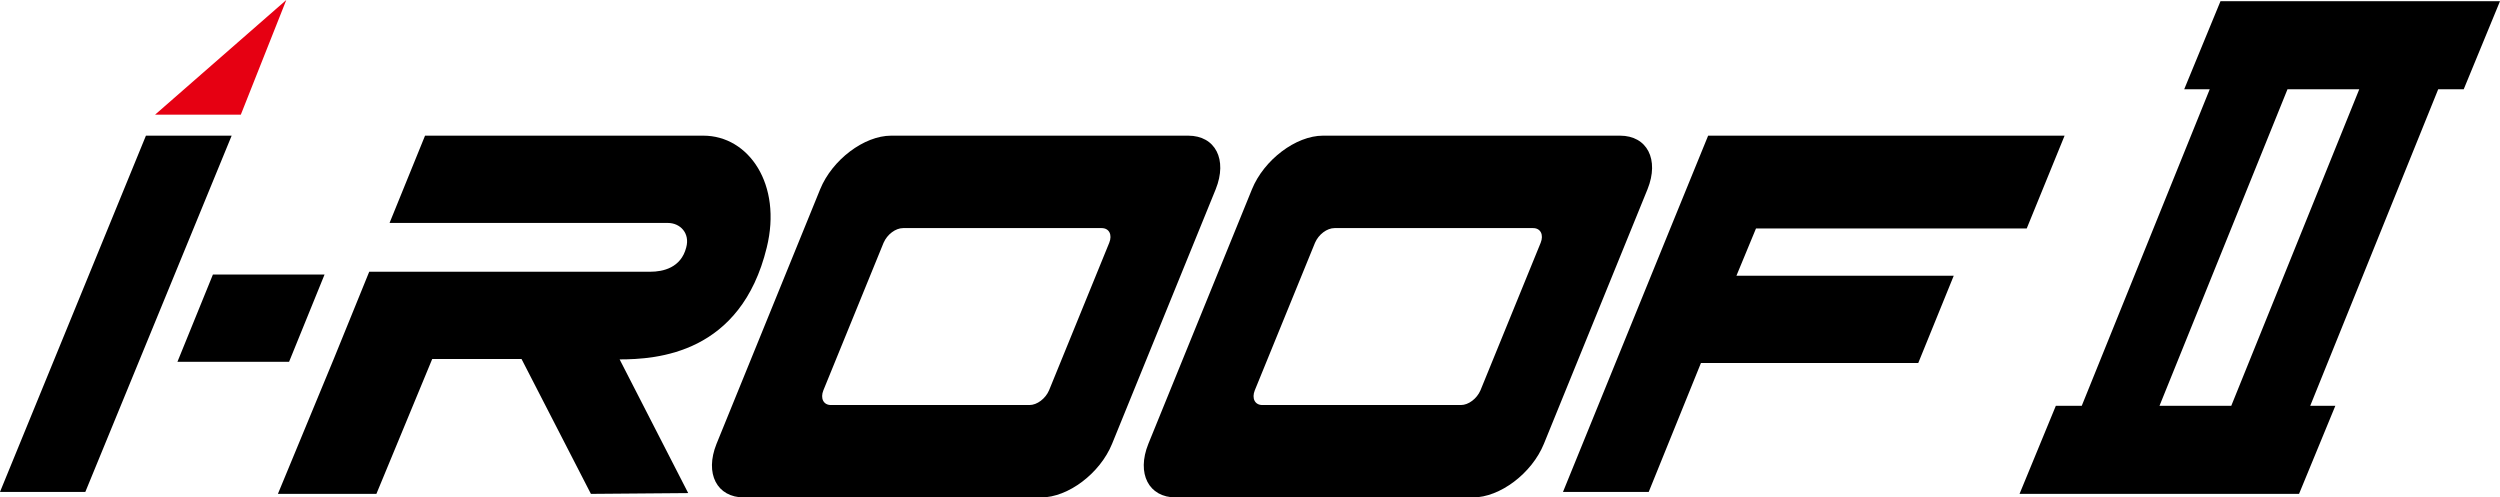 <svg width="196" height="39" viewBox="0 0 196 39" fill="none" xmlns="http://www.w3.org/2000/svg">
<g clip-path="url(#clip0_101_202)">
<path d="M12.16 8.988L22.445 0L18.881 8.988H12.16Z" fill="#E60012"/>
<path d="M22.664 28.364H13.911L16.693 21.521H25.446L22.664 28.364Z" fill="black"/>
<path d="M6.69 38.565H0L11.441 10.636H18.162L6.69 38.565Z" fill="black"/>
<path d="M48.547 28.177C51.516 28.177 58.081 27.742 60.113 19.407C61.332 14.462 58.706 10.636 55.142 10.636H33.323L30.541 17.479H52.36C53.329 17.479 54.111 18.287 53.798 19.407C53.392 20.993 51.985 21.304 50.985 21.304H28.947L26.165 28.146L21.788 38.72H29.509L33.886 28.146H40.888L46.327 38.72L53.955 38.658L48.547 28.115V28.177Z" fill="black"/>
<path d="M81.62 39H58.331C56.206 39 55.237 37.134 56.174 34.801L64.302 14.835C65.24 12.534 67.741 10.636 69.866 10.636H93.155C95.281 10.636 96.25 12.502 95.312 14.835L87.184 34.801C86.246 37.103 83.746 39 81.62 39ZM65.146 31.754H80.713C81.307 31.754 81.964 31.256 82.245 30.603L86.965 19.034C87.216 18.412 86.965 17.883 86.371 17.883H70.804C70.21 17.883 69.554 18.38 69.272 19.034L64.552 30.603C64.302 31.225 64.552 31.754 65.146 31.754Z" fill="black"/>
<path d="M115.474 39H92.186C90.06 39 89.091 37.134 90.029 34.801L98.156 14.835C99.094 12.534 101.595 10.636 103.721 10.636H127.009C129.135 10.636 130.104 12.502 129.166 14.835L121.039 34.801C120.101 37.103 117.6 39 115.474 39ZM98.969 31.754H114.537C115.131 31.754 115.787 31.256 116.068 30.603L120.789 19.034C121.039 18.412 120.789 17.883 120.195 17.883H104.627C104.033 17.883 103.377 18.38 103.096 19.034L98.375 30.603C98.125 31.225 98.375 31.754 98.969 31.754Z" fill="black"/>
<path d="M158.894 17.914L161.864 10.636H140.607H133.918L130.948 17.914L122.539 38.565H129.26L133.355 28.457H150.392L153.174 21.615H136.137L137.669 17.914H158.894Z" fill="black"/>
<path d="M174.087 0.093L171.242 6.998H173.243L163.209 31.816H161.177L158.332 38.72H180.245L183.09 31.816H181.121L191.155 6.998H193.156L196 0.093H174.087ZM174.931 31.816H169.304L179.339 6.998H184.966L174.931 31.816Z" fill="black"/>
</g>
<defs>
<clipPath id="clip0_101_202">
<rect width="196" height="39" fill="white"/>
</clipPath>
</defs>
</svg>
